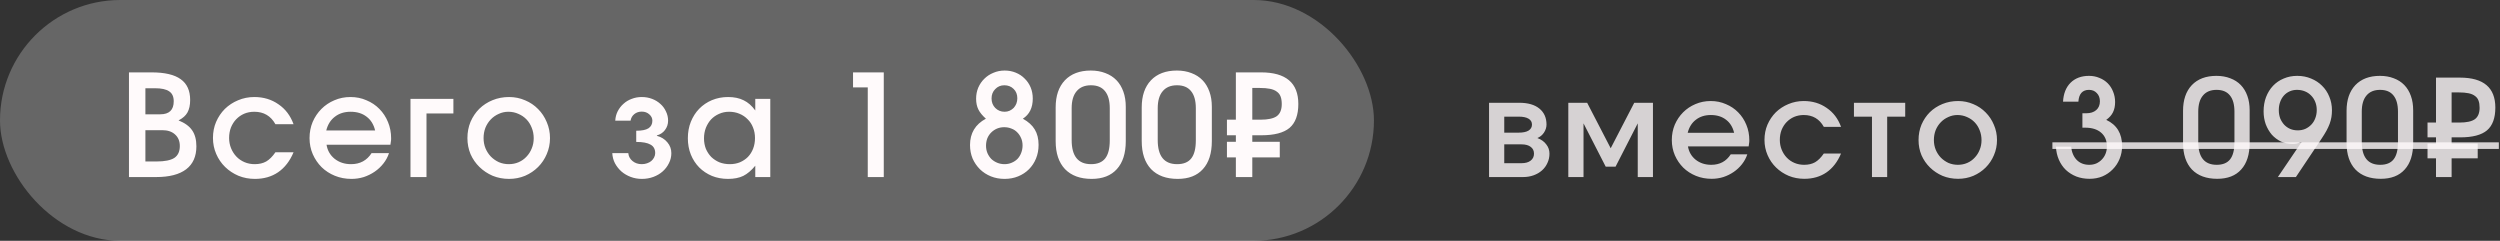 <?xml version="1.0" encoding="UTF-8"?> <svg xmlns="http://www.w3.org/2000/svg" width="353" height="34" viewBox="0 0 353 34" fill="none"><rect x="0" y="0" width="353" height="34" fill="#333333" stroke="none"/><rect width="194" height="34" rx="17" fill="white" fill-opacity="0.25"></rect><path d="M18.21 10.22H21.39C23.257 10.22 24.63 10.54 25.51 11.18C26.403 11.807 26.85 12.787 26.85 14.12C26.85 14.84 26.723 15.427 26.47 15.88C26.23 16.32 25.81 16.693 25.21 17C26.103 17.36 26.743 17.827 27.13 18.4C27.53 18.973 27.73 19.727 27.73 20.66C27.73 22.087 27.25 23.167 26.29 23.9C25.33 24.633 23.917 25 22.05 25H18.21V10.22ZM22.11 22.8C23.257 22.8 24.09 22.633 24.61 22.3C25.13 21.953 25.39 21.393 25.39 20.62C25.39 19.927 25.163 19.38 24.71 18.98C24.27 18.58 23.67 18.38 22.91 18.38H20.53V22.8H22.11ZM22.63 16.14C23.897 16.14 24.53 15.527 24.53 14.3C24.53 13.647 24.317 13.18 23.89 12.9C23.477 12.607 22.803 12.46 21.87 12.46H20.53V16.14H22.63ZM41.45 21.5C40.93 22.74 40.203 23.68 39.27 24.32C38.35 24.947 37.257 25.26 35.99 25.26C35.163 25.26 34.39 25.113 33.67 24.82C32.95 24.513 32.324 24.1 31.79 23.58C31.257 23.06 30.837 22.447 30.53 21.74C30.224 21.033 30.07 20.28 30.07 19.48C30.07 18.667 30.217 17.913 30.51 17.22C30.817 16.513 31.23 15.9 31.75 15.38C32.283 14.86 32.904 14.453 33.61 14.16C34.33 13.853 35.097 13.7 35.91 13.7C37.203 13.7 38.337 14.04 39.31 14.72C40.297 15.387 41.01 16.327 41.45 17.54H38.89C38.237 16.367 37.243 15.78 35.91 15.78C35.39 15.78 34.91 15.873 34.47 16.06C34.044 16.247 33.67 16.507 33.35 16.84C33.044 17.16 32.797 17.547 32.61 18C32.437 18.453 32.35 18.947 32.35 19.48C32.35 20 32.444 20.487 32.63 20.94C32.817 21.393 33.07 21.787 33.39 22.12C33.71 22.453 34.09 22.713 34.53 22.9C34.97 23.087 35.45 23.18 35.97 23.18C36.597 23.18 37.137 23.053 37.59 22.8C38.044 22.533 38.477 22.1 38.89 21.5H41.45ZM54.927 21.62C54.754 22.153 54.487 22.647 54.127 23.1C53.78 23.54 53.373 23.92 52.907 24.24C52.44 24.56 51.927 24.813 51.367 25C50.807 25.173 50.227 25.26 49.627 25.26C48.787 25.26 48.007 25.113 47.287 24.82C46.567 24.527 45.94 24.12 45.407 23.6C44.887 23.08 44.474 22.473 44.167 21.78C43.86 21.073 43.707 20.313 43.707 19.5C43.707 18.687 43.853 17.927 44.147 17.22C44.453 16.513 44.867 15.9 45.387 15.38C45.907 14.86 46.514 14.453 47.207 14.16C47.913 13.853 48.673 13.7 49.487 13.7C50.3 13.7 51.053 13.853 51.747 14.16C52.453 14.453 53.06 14.86 53.567 15.38C54.087 15.9 54.493 16.52 54.787 17.24C55.08 17.947 55.227 18.713 55.227 19.54C55.227 19.727 55.214 19.887 55.187 20.02C55.173 20.14 55.154 20.28 55.127 20.44H46.107C46.24 21.253 46.62 21.913 47.247 22.42C47.887 22.927 48.66 23.18 49.567 23.18C50.834 23.18 51.8 22.66 52.467 21.62H54.927ZM52.967 18.42C52.767 17.58 52.367 16.933 51.767 16.48C51.167 16.013 50.413 15.78 49.507 15.78C48.627 15.78 47.887 16.013 47.287 16.48C46.687 16.933 46.28 17.58 46.067 18.42H52.967ZM57.96 13.96H64.02V16.02H60.22V25H57.96V13.96ZM66 19.5C66 18.673 66.147 17.907 66.44 17.2C66.746 16.493 67.16 15.88 67.68 15.36C68.213 14.84 68.84 14.433 69.56 14.14C70.28 13.847 71.053 13.7 71.88 13.7C72.68 13.7 73.433 13.853 74.14 14.16C74.847 14.453 75.46 14.867 75.98 15.4C76.5 15.92 76.906 16.533 77.2 17.24C77.507 17.947 77.66 18.7 77.66 19.5C77.66 20.3 77.507 21.053 77.2 21.76C76.906 22.453 76.5 23.06 75.98 23.58C75.46 24.1 74.847 24.513 74.14 24.82C73.433 25.113 72.68 25.26 71.88 25.26C71.053 25.26 70.28 25.113 69.56 24.82C68.853 24.513 68.233 24.1 67.7 23.58C67.166 23.06 66.746 22.453 66.44 21.76C66.147 21.053 66 20.3 66 19.5ZM71.84 23.18C72.347 23.18 72.813 23.087 73.24 22.9C73.666 22.713 74.033 22.453 74.34 22.12C74.66 21.787 74.906 21.4 75.08 20.96C75.266 20.52 75.36 20.04 75.36 19.52C75.36 18.987 75.266 18.493 75.08 18.04C74.906 17.587 74.66 17.193 74.34 16.86C74.02 16.527 73.64 16.267 73.2 16.08C72.76 15.88 72.287 15.78 71.78 15.78C71.3 15.78 70.847 15.88 70.42 16.08C69.993 16.267 69.62 16.527 69.3 16.86C68.98 17.193 68.727 17.587 68.54 18.04C68.367 18.493 68.28 18.98 68.28 19.5C68.28 20.02 68.373 20.507 68.56 20.96C68.746 21.4 69 21.787 69.32 22.12C69.64 22.44 70.013 22.7 70.44 22.9C70.88 23.087 71.347 23.18 71.84 23.18ZM88.715 21.62C88.754 22.073 88.954 22.447 89.314 22.74C89.674 23.033 90.108 23.18 90.615 23.18C90.881 23.18 91.128 23.14 91.355 23.06C91.594 22.98 91.794 22.873 91.954 22.74C92.128 22.593 92.261 22.427 92.355 22.24C92.461 22.04 92.514 21.833 92.514 21.62C92.514 21.06 92.294 20.66 91.855 20.42C91.428 20.167 90.754 20.04 89.835 20.04V18.46C90.621 18.46 91.195 18.347 91.555 18.12C91.928 17.88 92.115 17.52 92.115 17.04C92.115 16.693 91.968 16.393 91.674 16.14C91.394 15.887 91.041 15.76 90.615 15.76C90.201 15.76 89.848 15.88 89.555 16.12C89.275 16.347 89.101 16.653 89.034 17.04H86.874C86.901 16.56 87.014 16.12 87.215 15.72C87.428 15.307 87.701 14.953 88.034 14.66C88.368 14.353 88.754 14.12 89.195 13.96C89.635 13.787 90.108 13.7 90.615 13.7C91.135 13.7 91.621 13.787 92.075 13.96C92.528 14.133 92.921 14.373 93.254 14.68C93.588 14.973 93.848 15.327 94.034 15.74C94.234 16.14 94.335 16.573 94.335 17.04C94.335 17.533 94.188 17.973 93.894 18.36C93.615 18.733 93.234 18.987 92.754 19.12V19.18C93.368 19.34 93.861 19.647 94.234 20.1C94.608 20.54 94.794 21.047 94.794 21.62C94.794 22.127 94.681 22.6 94.454 23.04C94.241 23.48 93.948 23.867 93.575 24.2C93.201 24.533 92.761 24.793 92.254 24.98C91.748 25.167 91.208 25.26 90.635 25.26C90.075 25.26 89.548 25.167 89.055 24.98C88.561 24.793 88.128 24.54 87.754 24.22C87.381 23.887 87.075 23.5 86.835 23.06C86.608 22.62 86.481 22.14 86.454 21.62H88.715ZM97.125 19.52C97.125 18.68 97.265 17.907 97.545 17.2C97.838 16.48 98.231 15.867 98.725 15.36C99.231 14.84 99.832 14.433 100.525 14.14C101.232 13.847 101.992 13.7 102.805 13.7C103.658 13.7 104.392 13.853 105.005 14.16C105.618 14.453 106.165 14.933 106.645 15.6V13.96H108.765V25H106.645V23.4C106.098 24.067 105.532 24.547 104.945 24.84C104.358 25.12 103.645 25.26 102.805 25.26C101.978 25.26 101.218 25.12 100.525 24.84C99.832 24.547 99.231 24.147 98.725 23.64C98.218 23.12 97.825 22.513 97.545 21.82C97.265 21.113 97.125 20.347 97.125 19.52ZM99.405 19.54C99.405 20.06 99.492 20.547 99.665 21C99.852 21.44 100.105 21.827 100.425 22.16C100.758 22.48 101.145 22.733 101.585 22.92C102.038 23.093 102.525 23.18 103.045 23.18C103.565 23.18 104.038 23.093 104.465 22.92C104.905 22.733 105.285 22.48 105.605 22.16C105.925 21.827 106.172 21.433 106.345 20.98C106.518 20.527 106.605 20.033 106.605 19.5C106.605 18.953 106.512 18.453 106.325 18C106.152 17.547 105.898 17.16 105.565 16.84C105.245 16.507 104.858 16.247 104.405 16.06C103.965 15.873 103.478 15.78 102.945 15.78C102.438 15.78 101.965 15.88 101.525 16.08C101.098 16.267 100.725 16.527 100.405 16.86C100.098 17.193 99.852 17.593 99.665 18.06C99.492 18.513 99.405 19.007 99.405 19.54ZM122.528 12.34H120.448V10.22H124.788V25H122.528V12.34ZM136.967 20.48C136.967 18.8 137.713 17.56 139.207 16.76C138.713 16.32 138.36 15.887 138.147 15.46C137.933 15.033 137.827 14.527 137.827 13.94C137.827 13.38 137.927 12.86 138.127 12.38C138.34 11.887 138.627 11.467 138.987 11.12C139.347 10.76 139.773 10.48 140.267 10.28C140.76 10.067 141.287 9.96 141.847 9.96C142.42 9.96 142.947 10.06 143.427 10.26C143.92 10.46 144.34 10.74 144.687 11.1C145.047 11.447 145.327 11.86 145.527 12.34C145.727 12.82 145.827 13.347 145.827 13.92C145.827 15.213 145.36 16.16 144.427 16.76C145.2 17.187 145.76 17.693 146.107 18.28C146.467 18.867 146.647 19.593 146.647 20.46C146.647 21.153 146.527 21.793 146.287 22.38C146.047 22.967 145.713 23.473 145.287 23.9C144.86 24.327 144.353 24.66 143.767 24.9C143.18 25.14 142.54 25.26 141.847 25.26C141.153 25.26 140.507 25.14 139.907 24.9C139.32 24.66 138.807 24.327 138.367 23.9C137.927 23.46 137.58 22.953 137.327 22.38C137.087 21.793 136.967 21.16 136.967 20.48ZM141.847 15.78C142.1 15.78 142.333 15.733 142.547 15.64C142.773 15.533 142.967 15.4 143.127 15.24C143.287 15.067 143.413 14.867 143.507 14.64C143.6 14.4 143.647 14.147 143.647 13.88C143.647 13.333 143.473 12.893 143.127 12.56C142.78 12.213 142.34 12.04 141.807 12.04C141.3 12.04 140.873 12.22 140.527 12.58C140.18 12.927 140.007 13.367 140.007 13.9C140.007 14.433 140.18 14.88 140.527 15.24C140.887 15.6 141.327 15.78 141.847 15.78ZM139.227 20.58C139.227 20.953 139.293 21.3 139.427 21.62C139.56 21.927 139.74 22.2 139.967 22.44C140.207 22.667 140.487 22.847 140.807 22.98C141.127 23.113 141.473 23.18 141.847 23.18C142.207 23.18 142.54 23.113 142.847 22.98C143.167 22.847 143.44 22.667 143.667 22.44C143.893 22.2 144.067 21.92 144.187 21.6C144.32 21.267 144.387 20.913 144.387 20.54C144.387 20.167 144.32 19.827 144.187 19.52C144.053 19.2 143.873 18.927 143.647 18.7C143.42 18.46 143.147 18.28 142.827 18.16C142.507 18.027 142.16 17.96 141.787 17.96C141.427 17.96 141.087 18.027 140.767 18.16C140.46 18.293 140.187 18.48 139.947 18.72C139.72 18.947 139.54 19.22 139.407 19.54C139.287 19.86 139.227 20.207 139.227 20.58ZM149.059 15.16C149.059 13.533 149.492 12.26 150.359 11.34C151.239 10.42 152.459 9.96 154.019 9.96C154.779 9.96 155.466 10.08 156.079 10.32C156.692 10.547 157.212 10.88 157.639 11.32C158.066 11.76 158.392 12.3 158.619 12.94C158.846 13.567 158.959 14.28 158.959 15.08V19.92C158.959 21.64 158.539 22.96 157.699 23.88C156.872 24.8 155.686 25.26 154.139 25.26C152.526 25.26 151.272 24.8 150.379 23.88C149.499 22.947 149.059 21.627 149.059 19.92V15.16ZM151.319 19.78C151.319 22.047 152.232 23.18 154.059 23.18C154.966 23.18 155.632 22.907 156.059 22.36C156.486 21.813 156.699 20.967 156.699 19.82V15.28C156.699 14.213 156.472 13.407 156.019 12.86C155.579 12.313 154.919 12.04 154.039 12.04C153.159 12.04 152.486 12.32 152.019 12.88C151.552 13.427 151.319 14.227 151.319 15.28V19.78ZM161.211 15.16C161.211 13.533 161.645 12.26 162.511 11.34C163.391 10.42 164.611 9.96 166.171 9.96C166.931 9.96 167.618 10.08 168.231 10.32C168.845 10.547 169.365 10.88 169.791 11.32C170.218 11.76 170.545 12.3 170.771 12.94C170.998 13.567 171.111 14.28 171.111 15.08V19.92C171.111 21.64 170.691 22.96 169.851 23.88C169.025 24.8 167.838 25.26 166.291 25.26C164.678 25.26 163.425 24.8 162.531 23.88C161.651 22.947 161.211 21.627 161.211 19.92V15.16ZM163.471 19.78C163.471 22.047 164.385 23.18 166.211 23.18C167.118 23.18 167.785 22.907 168.211 22.36C168.638 21.813 168.851 20.967 168.851 19.82V15.28C168.851 14.213 168.625 13.407 168.171 12.86C167.731 12.313 167.071 12.04 166.191 12.04C165.311 12.04 164.638 12.32 164.171 12.88C163.705 13.427 163.471 14.227 163.471 15.28V19.78ZM177.984 16.9C179.05 16.9 179.817 16.733 180.284 16.4C180.75 16.053 180.984 15.487 180.984 14.7C180.984 14.273 180.93 13.92 180.824 13.64C180.717 13.347 180.537 13.113 180.284 12.94C180.044 12.753 179.724 12.62 179.324 12.54C178.937 12.46 178.457 12.42 177.884 12.42H176.824V16.9H177.984ZM174.504 22.22H173.244V20.02H174.504V19.1H173.244V16.9H174.504V10.22H178.064C181.57 10.22 183.324 11.707 183.324 14.68C183.324 16.227 182.91 17.353 182.084 18.06C181.257 18.753 179.93 19.1 178.104 19.1H176.824V20.02H180.704V22.22H176.824V25H174.504V22.22Z" fill="#FFFAFB"></path><path d="M210.254 14.512H214.529C215.745 14.512 216.689 14.784 217.36 15.329C218.031 15.874 218.367 16.627 218.367 17.59C218.367 17.983 218.247 18.363 218.006 18.73C217.765 19.085 217.455 19.338 217.075 19.49C217.62 19.693 218.038 19.99 218.329 20.383C218.633 20.763 218.785 21.2 218.785 21.694C218.785 22.163 218.69 22.6 218.5 23.005C218.323 23.41 218.063 23.765 217.721 24.069C217.392 24.36 216.999 24.588 216.543 24.753C216.087 24.918 215.593 25 215.061 25H210.254V14.512ZM214.434 18.73C215.042 18.73 215.504 18.635 215.821 18.445C216.15 18.242 216.315 17.957 216.315 17.59C216.315 17.223 216.15 16.944 215.821 16.754C215.504 16.564 215.042 16.469 214.434 16.469H212.401V18.73H214.434ZM214.833 23.043C215.39 23.043 215.821 22.923 216.125 22.682C216.442 22.441 216.6 22.112 216.6 21.694C216.6 21.289 216.448 20.972 216.144 20.744C215.84 20.503 215.403 20.383 214.833 20.383H212.401V23.043H214.833ZM221.446 14.512H224.106L227.431 20.934L230.756 14.512H233.397V25H231.25V17.419L228.115 23.537H226.728L223.593 17.419V25H221.446V14.512ZM246.719 21.789C246.555 22.296 246.301 22.764 245.959 23.195C245.63 23.613 245.244 23.974 244.8 24.278C244.357 24.582 243.869 24.823 243.337 25C242.805 25.165 242.254 25.247 241.684 25.247C240.886 25.247 240.145 25.108 239.461 24.829C238.777 24.55 238.182 24.164 237.675 23.67C237.181 23.176 236.789 22.6 236.497 21.941C236.206 21.27 236.06 20.548 236.06 19.775C236.06 19.002 236.2 18.28 236.478 17.609C236.77 16.938 237.162 16.355 237.656 15.861C238.15 15.367 238.727 14.981 239.385 14.702C240.057 14.411 240.779 14.265 241.551 14.265C242.324 14.265 243.04 14.411 243.698 14.702C244.37 14.981 244.946 15.367 245.427 15.861C245.921 16.355 246.308 16.944 246.586 17.628C246.865 18.299 247.004 19.028 247.004 19.813C247.004 19.99 246.992 20.142 246.966 20.269C246.954 20.383 246.935 20.516 246.909 20.668H238.34C238.467 21.441 238.828 22.068 239.423 22.549C240.031 23.03 240.766 23.271 241.627 23.271C242.831 23.271 243.749 22.777 244.382 21.789H246.719ZM244.857 18.749C244.667 17.951 244.287 17.337 243.717 16.906C243.147 16.463 242.432 16.241 241.57 16.241C240.734 16.241 240.031 16.463 239.461 16.906C238.891 17.337 238.505 17.951 238.302 18.749H244.857ZM259.956 21.675C259.462 22.853 258.772 23.746 257.885 24.354C257.011 24.949 255.972 25.247 254.769 25.247C253.984 25.247 253.249 25.108 252.565 24.829C251.881 24.538 251.286 24.145 250.779 23.651C250.272 23.157 249.873 22.574 249.582 21.903C249.291 21.232 249.145 20.516 249.145 19.756C249.145 18.983 249.284 18.268 249.563 17.609C249.854 16.938 250.247 16.355 250.741 15.861C251.248 15.367 251.837 14.981 252.508 14.702C253.192 14.411 253.92 14.265 254.693 14.265C255.922 14.265 256.998 14.588 257.923 15.234C258.86 15.867 259.538 16.76 259.956 17.913H257.524C256.903 16.798 255.96 16.241 254.693 16.241C254.199 16.241 253.743 16.33 253.325 16.507C252.92 16.684 252.565 16.931 252.261 17.248C251.97 17.552 251.735 17.919 251.558 18.35C251.393 18.781 251.311 19.249 251.311 19.756C251.311 20.25 251.4 20.712 251.577 21.143C251.754 21.574 251.995 21.947 252.299 22.264C252.603 22.581 252.964 22.828 253.382 23.005C253.8 23.182 254.256 23.271 254.75 23.271C255.345 23.271 255.858 23.151 256.289 22.91C256.72 22.657 257.131 22.245 257.524 21.675H259.956ZM264.323 16.469H261.777V14.512H269.016V16.469H266.47V25H264.323V16.469ZM270.899 19.775C270.899 18.99 271.038 18.261 271.317 17.59C271.608 16.919 272.001 16.336 272.495 15.842C273.001 15.348 273.597 14.962 274.281 14.683C274.965 14.404 275.699 14.265 276.485 14.265C277.245 14.265 277.96 14.411 278.632 14.702C279.303 14.981 279.886 15.373 280.38 15.88C280.874 16.374 281.26 16.957 281.539 17.628C281.83 18.299 281.976 19.015 281.976 19.775C281.976 20.535 281.83 21.251 281.539 21.922C281.26 22.581 280.874 23.157 280.38 23.651C279.886 24.145 279.303 24.538 278.632 24.829C277.96 25.108 277.245 25.247 276.485 25.247C275.699 25.247 274.965 25.108 274.281 24.829C273.609 24.538 273.02 24.145 272.514 23.651C272.007 23.157 271.608 22.581 271.317 21.922C271.038 21.251 270.899 20.535 270.899 19.775ZM276.447 23.271C276.928 23.271 277.371 23.182 277.777 23.005C278.182 22.828 278.53 22.581 278.822 22.264C279.126 21.947 279.36 21.58 279.525 21.162C279.702 20.744 279.791 20.288 279.791 19.794C279.791 19.287 279.702 18.819 279.525 18.388C279.36 17.957 279.126 17.584 278.822 17.267C278.518 16.95 278.157 16.703 277.739 16.526C277.321 16.336 276.871 16.241 276.39 16.241C275.934 16.241 275.503 16.336 275.098 16.526C274.692 16.703 274.338 16.95 274.034 17.267C273.73 17.584 273.489 17.957 273.312 18.388C273.147 18.819 273.065 19.281 273.065 19.775C273.065 20.269 273.153 20.731 273.331 21.162C273.508 21.58 273.749 21.947 274.053 22.264C274.357 22.568 274.711 22.815 275.117 23.005C275.535 23.182 275.978 23.271 276.447 23.271ZM292.44 20.706C292.528 21.504 292.794 22.131 293.238 22.587C293.694 23.043 294.283 23.271 295.005 23.271C295.359 23.271 295.689 23.208 295.993 23.081C296.297 22.942 296.556 22.758 296.772 22.53C297 22.302 297.177 22.03 297.304 21.713C297.43 21.396 297.494 21.048 297.494 20.668C297.494 19.845 297.221 19.199 296.677 18.73C296.132 18.261 295.385 18.027 294.435 18.027H294.036V15.994H294.568C295.176 15.994 295.651 15.842 295.993 15.538C296.335 15.234 296.506 14.822 296.506 14.303C296.506 13.822 296.36 13.435 296.069 13.144C295.79 12.84 295.423 12.688 294.967 12.688C294.042 12.688 293.542 13.245 293.466 14.36H291.3C291.363 13.22 291.718 12.327 292.364 11.681C293.022 11.035 293.89 10.712 294.967 10.712C295.499 10.712 295.986 10.807 296.43 10.997C296.886 11.174 297.278 11.428 297.608 11.757C297.937 12.086 298.19 12.479 298.368 12.935C298.558 13.391 298.653 13.885 298.653 14.417C298.653 14.974 298.551 15.456 298.349 15.861C298.159 16.254 297.842 16.608 297.399 16.925C298.893 17.622 299.641 18.85 299.641 20.611C299.641 21.27 299.52 21.884 299.28 22.454C299.052 23.011 298.729 23.499 298.311 23.917C297.905 24.335 297.424 24.664 296.867 24.905C296.309 25.133 295.701 25.247 295.043 25.247C294.371 25.247 293.751 25.139 293.181 24.924C292.611 24.696 292.117 24.386 291.699 23.993C291.281 23.588 290.951 23.106 290.711 22.549C290.47 21.992 290.331 21.377 290.293 20.706H292.44ZM308.246 15.652C308.246 14.107 308.658 12.897 309.481 12.023C310.317 11.149 311.476 10.712 312.958 10.712C313.68 10.712 314.332 10.826 314.915 11.054C315.498 11.269 315.992 11.586 316.397 12.004C316.802 12.422 317.113 12.935 317.328 13.543C317.543 14.138 317.651 14.816 317.651 15.576V20.174C317.651 21.808 317.252 23.062 316.454 23.936C315.669 24.81 314.541 25.247 313.072 25.247C311.539 25.247 310.349 24.81 309.5 23.936C308.664 23.049 308.246 21.795 308.246 20.174V15.652ZM310.393 20.041C310.393 22.194 311.261 23.271 312.996 23.271C313.857 23.271 314.491 23.011 314.896 22.492C315.301 21.973 315.504 21.168 315.504 20.079V15.766C315.504 14.753 315.289 13.986 314.858 13.467C314.44 12.948 313.813 12.688 312.977 12.688C312.141 12.688 311.501 12.954 311.058 13.486C310.615 14.005 310.393 14.765 310.393 15.766V20.041ZM324.997 20.041C324.731 20.142 324.503 20.218 324.313 20.269C324.135 20.307 323.926 20.326 323.686 20.326C323.116 20.326 322.577 20.212 322.071 19.984C321.577 19.743 321.146 19.42 320.779 19.015C320.424 18.597 320.139 18.109 319.924 17.552C319.721 16.982 319.62 16.374 319.62 15.728C319.62 14.993 319.734 14.322 319.962 13.714C320.202 13.093 320.532 12.561 320.95 12.118C321.368 11.675 321.868 11.333 322.451 11.092C323.033 10.839 323.673 10.712 324.37 10.712C325.079 10.712 325.731 10.839 326.327 11.092C326.922 11.333 327.435 11.668 327.866 12.099C328.309 12.53 328.651 13.043 328.892 13.638C329.145 14.233 329.272 14.879 329.272 15.576C329.272 15.918 329.246 16.241 329.196 16.545C329.145 16.849 329.063 17.159 328.949 17.476C328.835 17.78 328.683 18.109 328.493 18.464C328.303 18.806 328.068 19.186 327.79 19.604L324.18 25H321.634L324.997 20.041ZM324.446 18.407C324.826 18.407 325.18 18.337 325.51 18.198C325.839 18.046 326.124 17.843 326.365 17.59C326.605 17.337 326.789 17.039 326.916 16.697C327.055 16.342 327.125 15.956 327.125 15.538C327.125 15.12 327.055 14.74 326.916 14.398C326.776 14.043 326.58 13.739 326.327 13.486C326.086 13.233 325.795 13.036 325.453 12.897C325.111 12.758 324.737 12.688 324.332 12.688C323.964 12.688 323.622 12.758 323.306 12.897C322.989 13.036 322.717 13.233 322.489 13.486C322.261 13.739 322.083 14.043 321.957 14.398C321.83 14.74 321.767 15.12 321.767 15.538C321.767 15.956 321.83 16.342 321.957 16.697C322.096 17.039 322.286 17.343 322.527 17.609C322.767 17.862 323.046 18.059 323.363 18.198C323.692 18.337 324.053 18.407 324.446 18.407ZM331.335 15.652C331.335 14.107 331.747 12.897 332.57 12.023C333.406 11.149 334.565 10.712 336.047 10.712C336.769 10.712 337.422 10.826 338.004 11.054C338.587 11.269 339.081 11.586 339.486 12.004C339.892 12.422 340.202 12.935 340.417 13.543C340.633 14.138 340.74 14.816 340.74 15.576V20.174C340.74 21.808 340.341 23.062 339.543 23.936C338.758 24.81 337.631 25.247 336.161 25.247C334.629 25.247 333.438 24.81 332.589 23.936C331.753 23.049 331.335 21.795 331.335 20.174V15.652ZM333.482 20.041C333.482 22.194 334.35 23.271 336.085 23.271C336.947 23.271 337.58 23.011 337.985 22.492C338.391 21.973 338.593 21.168 338.593 20.079V15.766C338.593 14.753 338.378 13.986 337.947 13.467C337.529 12.948 336.902 12.688 336.066 12.688C335.23 12.688 334.591 12.954 334.147 13.486C333.704 14.005 333.482 14.765 333.482 15.766V20.041ZM347.269 17.305C348.283 17.305 349.011 17.147 349.454 16.83C349.898 16.501 350.119 15.962 350.119 15.215C350.119 14.81 350.069 14.474 349.967 14.208C349.866 13.929 349.695 13.708 349.454 13.543C349.226 13.366 348.922 13.239 348.542 13.163C348.175 13.087 347.719 13.049 347.174 13.049H346.167V17.305H347.269ZM343.963 22.359H342.766V20.269H343.963V19.395H342.766V17.305H343.963V10.959H347.345C350.677 10.959 352.342 12.371 352.342 15.196C352.342 16.665 351.95 17.736 351.164 18.407C350.379 19.066 349.119 19.395 347.383 19.395H346.167V20.269H349.853V22.359H346.167V25H343.963V22.359Z" fill="#FFFAFB" fill-opacity="0.8"></path><path d="M289.799 20.098H352.836V21.029H289.799V20.098Z" fill="#FFFAFB" fill-opacity="0.8"></path></svg> 